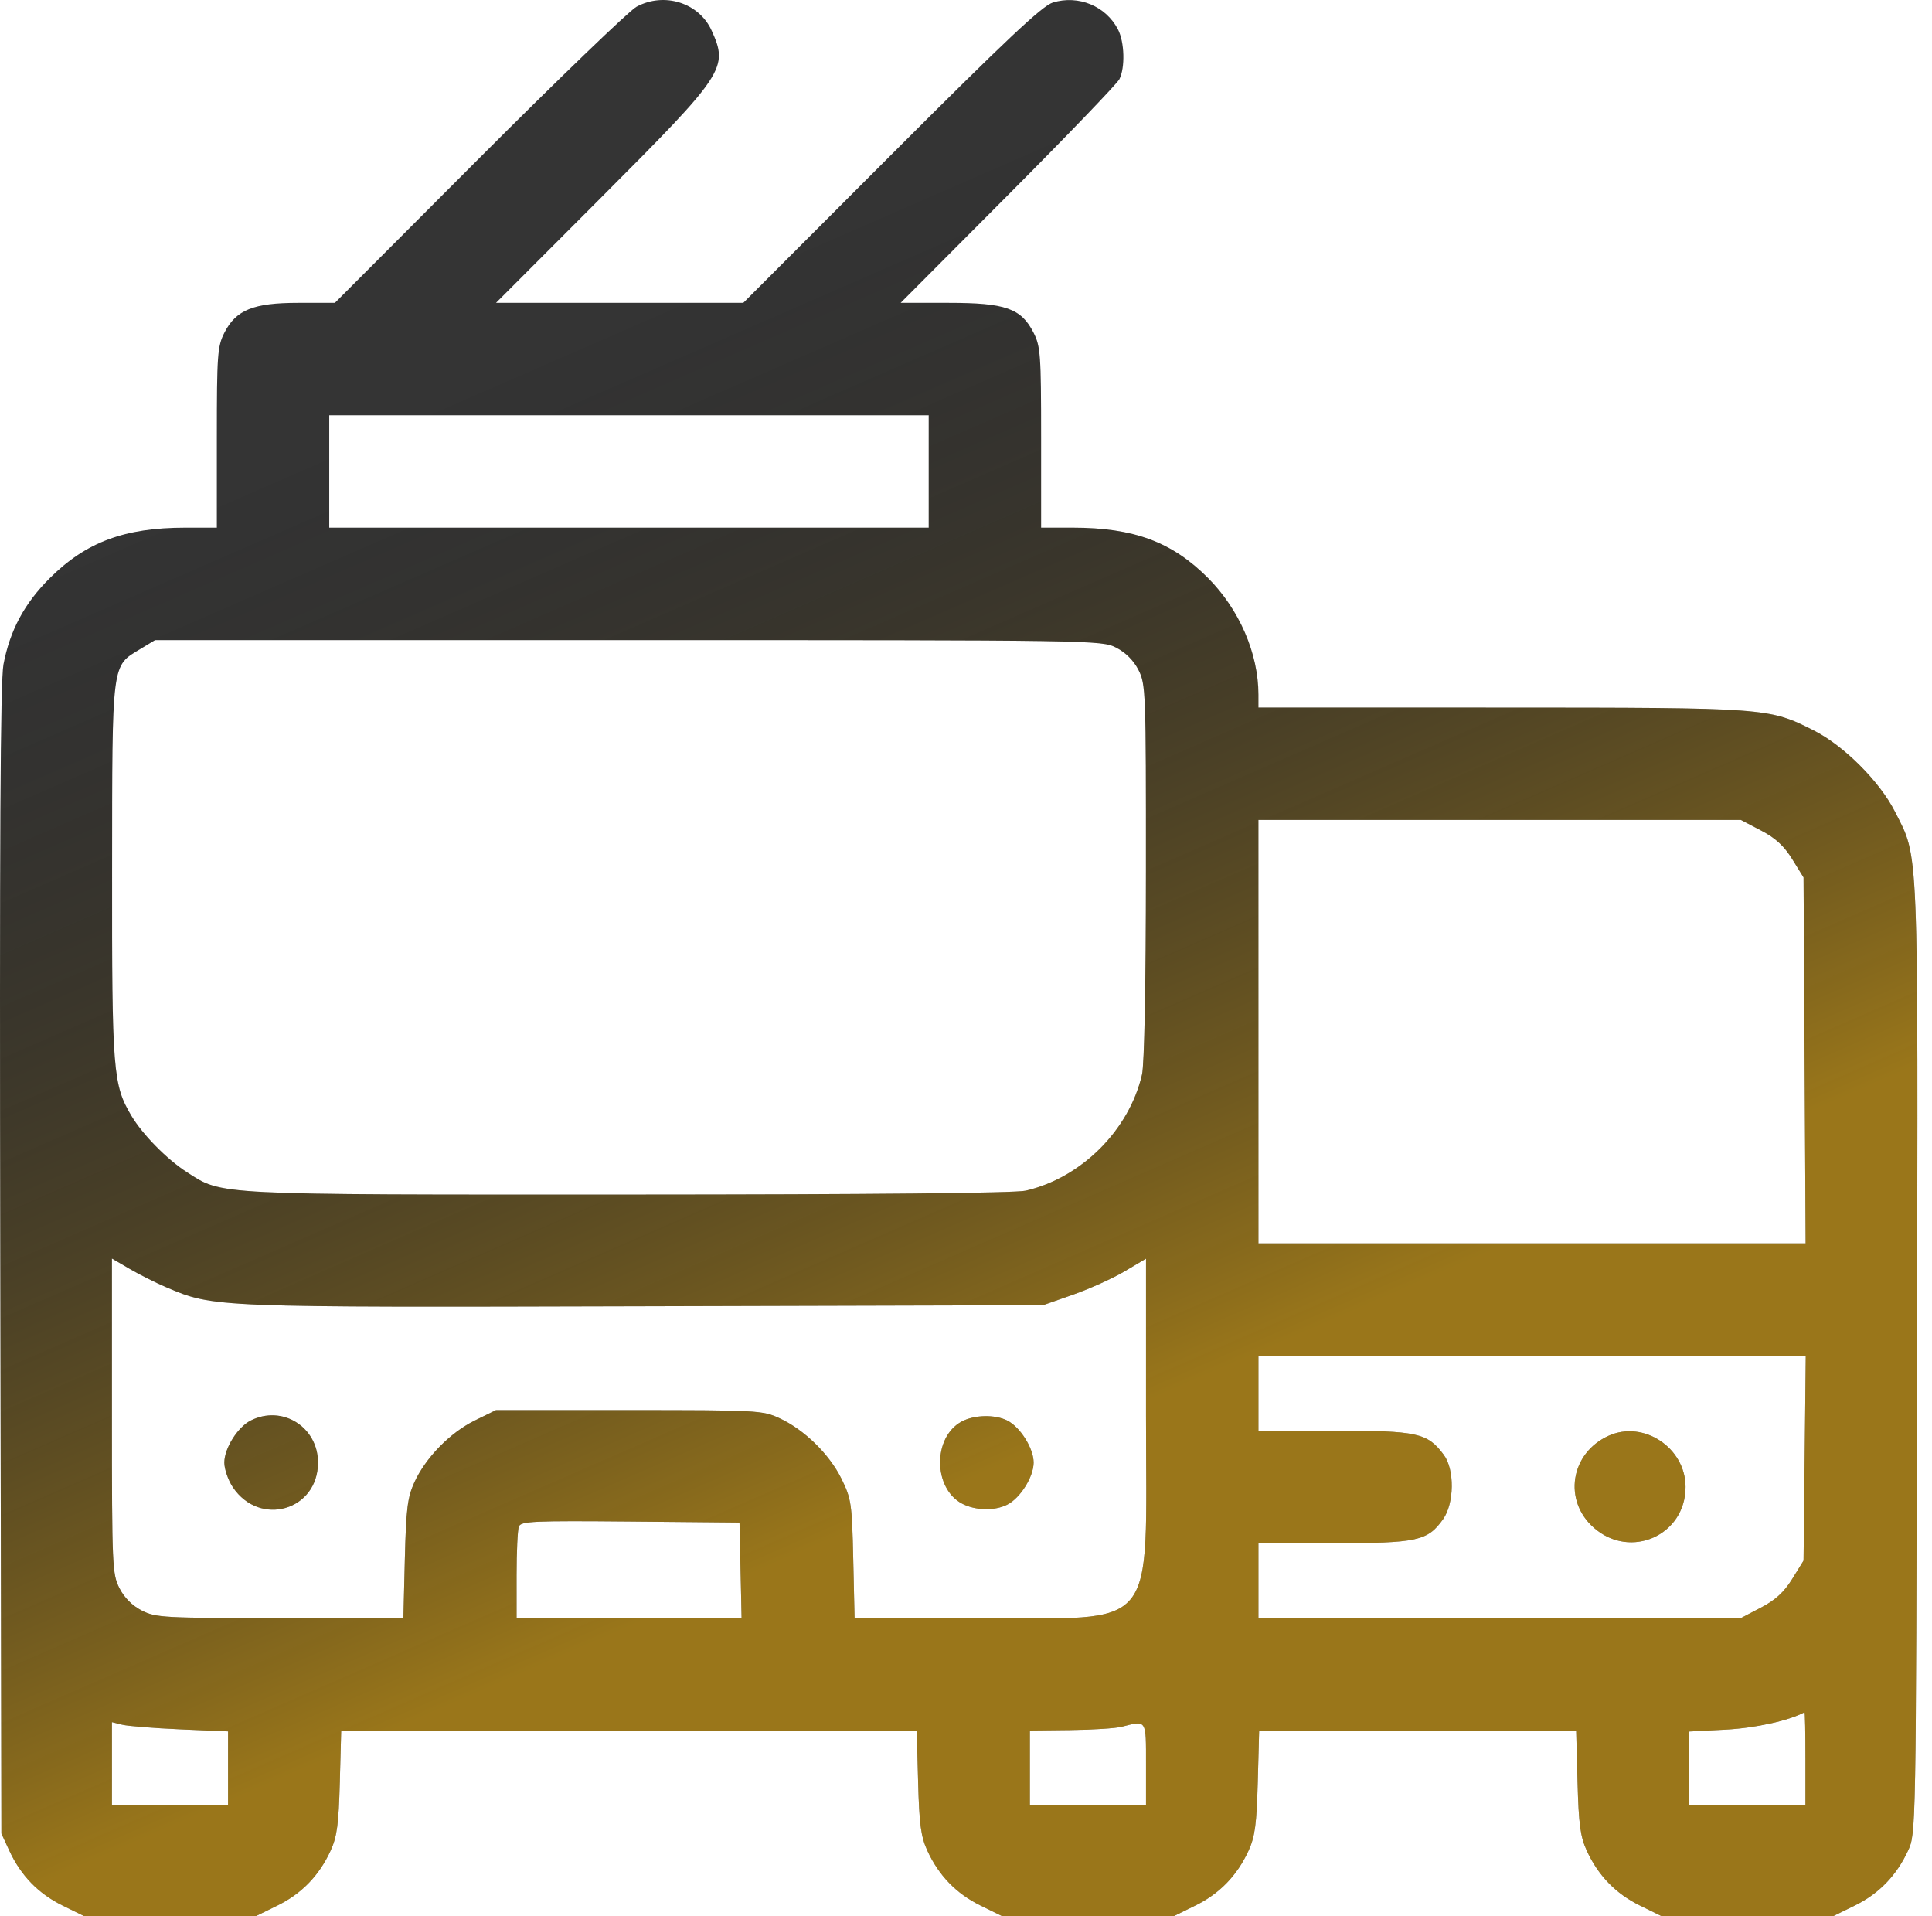 <?xml version="1.0" encoding="UTF-8"?> <svg xmlns="http://www.w3.org/2000/svg" width="119" height="118" viewBox="0 0 119 118" fill="none"> <path fill-rule="evenodd" clip-rule="evenodd" d="M39.203 0.415C38.758 0.655 34.397 4.856 29.511 9.751L20.627 18.651H18.367C15.608 18.651 14.538 19.084 13.82 20.491C13.393 21.329 13.356 21.845 13.356 26.95V32.498H11.405C7.678 32.498 5.298 33.384 3.069 35.603C1.503 37.162 0.612 38.821 0.213 40.921C0.021 41.93 -0.032 51.876 0.018 77.614L0.086 112.923L0.572 113.973C1.282 115.509 2.366 116.627 3.852 117.356L5.163 118H10.471H15.779L17.09 117.356C18.579 116.625 19.664 115.504 20.364 113.973C20.759 113.112 20.86 112.352 20.93 109.75L21.015 106.577H38.741H56.466L56.551 109.75C56.621 112.352 56.723 113.112 57.117 113.973C57.818 115.504 58.903 116.625 60.392 117.356L61.703 118H67.011H72.319L73.63 117.356C75.119 116.625 76.204 115.504 76.905 113.973C77.299 113.112 77.4 112.352 77.471 109.75L77.556 106.577H87.319H97.083L97.168 109.75C97.238 112.352 97.34 113.112 97.734 113.973C98.434 115.504 99.52 116.625 101.008 117.356L102.32 118H107.628H112.935L114.247 117.356C115.732 116.627 116.816 115.509 117.526 113.973C118.012 112.925 118.013 112.862 118.074 83.665C118.141 51.451 118.2 52.923 116.718 49.987C115.783 48.135 113.569 45.92 111.718 44.986C108.949 43.588 108.87 43.582 92.454 43.578L77.511 43.575V42.778C77.511 40.25 76.338 37.538 74.406 35.596C72.195 33.375 69.837 32.498 66.077 32.498H64.126V26.95C64.126 21.845 64.089 21.329 63.662 20.491C62.895 18.988 61.935 18.651 58.425 18.651H55.475L62.084 12.016C65.719 8.367 68.808 5.154 68.948 4.877C69.309 4.164 69.265 2.592 68.862 1.813C68.117 0.373 66.434 -0.324 64.854 0.153C64.197 0.352 61.996 2.424 54.896 9.53L45.782 18.651H38.166H30.551L37.061 12.132C44.649 4.532 44.878 4.184 43.83 1.876C43.055 0.168 40.913 -0.509 39.203 0.415ZM57.203 29.036V32.498H38.741H20.279V29.036V25.574H38.741H57.203V29.036ZM68.748 39.885C69.334 40.184 69.824 40.675 70.124 41.261C70.571 42.138 70.588 42.596 70.582 53.662C70.579 60.683 70.485 65.552 70.34 66.181C69.552 69.6 66.606 72.541 63.177 73.331C62.531 73.48 53.682 73.566 38.732 73.57C13.003 73.576 13.723 73.612 11.512 72.191C10.287 71.404 8.779 69.872 8.092 68.716C6.958 66.809 6.893 65.991 6.904 53.623C6.914 40.633 6.861 41.049 8.646 39.969L9.548 39.423L38.693 39.422C67.448 39.421 67.849 39.427 68.748 39.885ZM108.463 51.143C109.362 51.612 109.887 52.094 110.393 52.913L111.089 54.038L111.153 65.307L111.217 76.576H94.364H77.511V63.537V50.498H92.37H107.229L108.463 51.143ZM10.24 79.279C13.174 80.525 13.057 80.521 39.664 80.449L64.242 80.383L66.088 79.736C67.103 79.38 68.531 78.735 69.261 78.303L70.588 77.518V87.228C70.588 100.73 71.485 99.653 60.237 99.653H52.636L52.554 96.019C52.477 92.599 52.434 92.307 51.833 91.082C51.087 89.563 49.541 88.05 48.013 87.344C46.971 86.862 46.65 86.845 38.741 86.845H30.548L29.246 87.484C27.722 88.233 26.208 89.784 25.517 91.305C25.1 92.222 25.013 92.929 24.936 96.019L24.846 99.653H17.245C10.083 99.653 9.592 99.626 8.734 99.189C8.148 98.89 7.657 98.4 7.358 97.813C6.915 96.943 6.894 96.469 6.894 87.207V77.511L7.99 78.15C8.593 78.502 9.605 79.01 10.24 79.279ZM111.157 89.806L111.089 96.114L110.393 97.239C109.887 98.057 109.361 98.539 108.463 99.008L107.229 99.653H92.37H77.511V97.346V95.038H82.15C87.304 95.038 87.93 94.901 88.882 93.567C89.58 92.588 89.604 90.504 88.927 89.597C87.919 88.246 87.321 88.115 82.188 88.115H77.511V85.807V83.499H94.368H111.225L111.157 89.806ZM15.44 87.487C14.637 87.893 13.817 89.201 13.817 90.076C13.817 90.483 14.054 91.167 14.343 91.596C16.006 94.064 19.587 93.026 19.587 90.076C19.587 87.88 17.382 86.504 15.44 87.487ZM59.225 87.553C57.443 88.52 57.473 91.68 59.272 92.611C60.091 93.034 61.268 93.057 62.042 92.666C62.845 92.26 63.665 90.951 63.665 90.076C63.665 89.201 62.845 87.893 62.042 87.487C61.281 87.101 60.002 87.131 59.225 87.553ZM99.077 88.427C96.731 89.491 96.265 92.415 98.175 94.092C100.426 96.068 103.82 94.556 103.82 91.576C103.82 89.168 101.232 87.449 99.077 88.427ZM45.614 96.711L45.678 99.653H38.748H31.818V97.018C31.818 95.569 31.881 94.217 31.959 94.015C32.085 93.687 32.843 93.653 38.825 93.707L45.549 93.769L45.614 96.711ZM111.205 108.307V111.192H107.628H104.051V108.915V106.638L106.301 106.52C108.121 106.424 110.17 105.973 111.147 105.453C111.179 105.437 111.205 106.721 111.205 108.307ZM11.105 106.504L14.048 106.631V108.912V111.192H10.471H6.894V108.627V106.061L7.528 106.219C7.878 106.306 9.487 106.434 11.105 106.504ZM70.588 108.654V111.192H67.011H63.434V108.884V106.577L65.915 106.549C67.279 106.534 68.707 106.443 69.088 106.346C70.644 105.95 70.588 105.863 70.588 108.654Z" fill="#343434"></path> <path fill-rule="evenodd" clip-rule="evenodd" d="M39.203 0.415C38.758 0.655 34.397 4.856 29.511 9.751L20.627 18.651H18.367C15.608 18.651 14.538 19.084 13.82 20.491C13.393 21.329 13.356 21.845 13.356 26.95V32.498H11.405C7.678 32.498 5.298 33.384 3.069 35.603C1.503 37.162 0.612 38.821 0.213 40.921C0.021 41.93 -0.032 51.876 0.018 77.614L0.086 112.923L0.572 113.973C1.282 115.509 2.366 116.627 3.852 117.356L5.163 118H10.471H15.779L17.09 117.356C18.579 116.625 19.664 115.504 20.364 113.973C20.759 113.112 20.86 112.352 20.93 109.75L21.015 106.577H38.741H56.466L56.551 109.75C56.621 112.352 56.723 113.112 57.117 113.973C57.818 115.504 58.903 116.625 60.392 117.356L61.703 118H67.011H72.319L73.63 117.356C75.119 116.625 76.204 115.504 76.905 113.973C77.299 113.112 77.4 112.352 77.471 109.75L77.556 106.577H87.319H97.083L97.168 109.75C97.238 112.352 97.34 113.112 97.734 113.973C98.434 115.504 99.52 116.625 101.008 117.356L102.32 118H107.628H112.935L114.247 117.356C115.732 116.627 116.816 115.509 117.526 113.973C118.012 112.925 118.013 112.862 118.074 83.665C118.141 51.451 118.2 52.923 116.718 49.987C115.783 48.135 113.569 45.92 111.718 44.986C108.949 43.588 108.87 43.582 92.454 43.578L77.511 43.575V42.778C77.511 40.25 76.338 37.538 74.406 35.596C72.195 33.375 69.837 32.498 66.077 32.498H64.126V26.95C64.126 21.845 64.089 21.329 63.662 20.491C62.895 18.988 61.935 18.651 58.425 18.651H55.475L62.084 12.016C65.719 8.367 68.808 5.154 68.948 4.877C69.309 4.164 69.265 2.592 68.862 1.813C68.117 0.373 66.434 -0.324 64.854 0.153C64.197 0.352 61.996 2.424 54.896 9.53L45.782 18.651H38.166H30.551L37.061 12.132C44.649 4.532 44.878 4.184 43.83 1.876C43.055 0.168 40.913 -0.509 39.203 0.415ZM57.203 29.036V32.498H38.741H20.279V29.036V25.574H38.741H57.203V29.036ZM68.748 39.885C69.334 40.184 69.824 40.675 70.124 41.261C70.571 42.138 70.588 42.596 70.582 53.662C70.579 60.683 70.485 65.552 70.34 66.181C69.552 69.6 66.606 72.541 63.177 73.331C62.531 73.48 53.682 73.566 38.732 73.57C13.003 73.576 13.723 73.612 11.512 72.191C10.287 71.404 8.779 69.872 8.092 68.716C6.958 66.809 6.893 65.991 6.904 53.623C6.914 40.633 6.861 41.049 8.646 39.969L9.548 39.423L38.693 39.422C67.448 39.421 67.849 39.427 68.748 39.885ZM108.463 51.143C109.362 51.612 109.887 52.094 110.393 52.913L111.089 54.038L111.153 65.307L111.217 76.576H94.364H77.511V63.537V50.498H92.37H107.229L108.463 51.143ZM10.24 79.279C13.174 80.525 13.057 80.521 39.664 80.449L64.242 80.383L66.088 79.736C67.103 79.38 68.531 78.735 69.261 78.303L70.588 77.518V87.228C70.588 100.73 71.485 99.653 60.237 99.653H52.636L52.554 96.019C52.477 92.599 52.434 92.307 51.833 91.082C51.087 89.563 49.541 88.05 48.013 87.344C46.971 86.862 46.65 86.845 38.741 86.845H30.548L29.246 87.484C27.722 88.233 26.208 89.784 25.517 91.305C25.1 92.222 25.013 92.929 24.936 96.019L24.846 99.653H17.245C10.083 99.653 9.592 99.626 8.734 99.189C8.148 98.89 7.657 98.4 7.358 97.813C6.915 96.943 6.894 96.469 6.894 87.207V77.511L7.99 78.15C8.593 78.502 9.605 79.01 10.24 79.279ZM111.157 89.806L111.089 96.114L110.393 97.239C109.887 98.057 109.361 98.539 108.463 99.008L107.229 99.653H92.37H77.511V97.346V95.038H82.15C87.304 95.038 87.93 94.901 88.882 93.567C89.58 92.588 89.604 90.504 88.927 89.597C87.919 88.246 87.321 88.115 82.188 88.115H77.511V85.807V83.499H94.368H111.225L111.157 89.806ZM15.44 87.487C14.637 87.893 13.817 89.201 13.817 90.076C13.817 90.483 14.054 91.167 14.343 91.596C16.006 94.064 19.587 93.026 19.587 90.076C19.587 87.88 17.382 86.504 15.44 87.487ZM59.225 87.553C57.443 88.52 57.473 91.68 59.272 92.611C60.091 93.034 61.268 93.057 62.042 92.666C62.845 92.26 63.665 90.951 63.665 90.076C63.665 89.201 62.845 87.893 62.042 87.487C61.281 87.101 60.002 87.131 59.225 87.553ZM99.077 88.427C96.731 89.491 96.265 92.415 98.175 94.092C100.426 96.068 103.82 94.556 103.82 91.576C103.82 89.168 101.232 87.449 99.077 88.427ZM45.614 96.711L45.678 99.653H38.748H31.818V97.018C31.818 95.569 31.881 94.217 31.959 94.015C32.085 93.687 32.843 93.653 38.825 93.707L45.549 93.769L45.614 96.711ZM111.205 108.307V111.192H107.628H104.051V108.915V106.638L106.301 106.52C108.121 106.424 110.17 105.973 111.147 105.453C111.179 105.437 111.205 106.721 111.205 108.307ZM11.105 106.504L14.048 106.631V108.912V111.192H10.471H6.894V108.627V106.061L7.528 106.219C7.878 106.306 9.487 106.434 11.105 106.504ZM70.588 108.654V111.192H67.011H63.434V108.884V106.577L65.915 106.549C67.279 106.534 68.707 106.443 69.088 106.346C70.644 105.95 70.588 105.863 70.588 108.654Z" fill="url(#paint0_linear_215_55)" fill-opacity="0.5"></path> <defs> <linearGradient id="paint0_linear_215_55" x1="69.474" y1="86.719" x2="39.611" y2="18.233" gradientUnits="userSpaceOnUse"> <stop stop-color="#FFB800"></stop> <stop offset="1" stop-opacity="0"></stop> </linearGradient> </defs> </svg> 